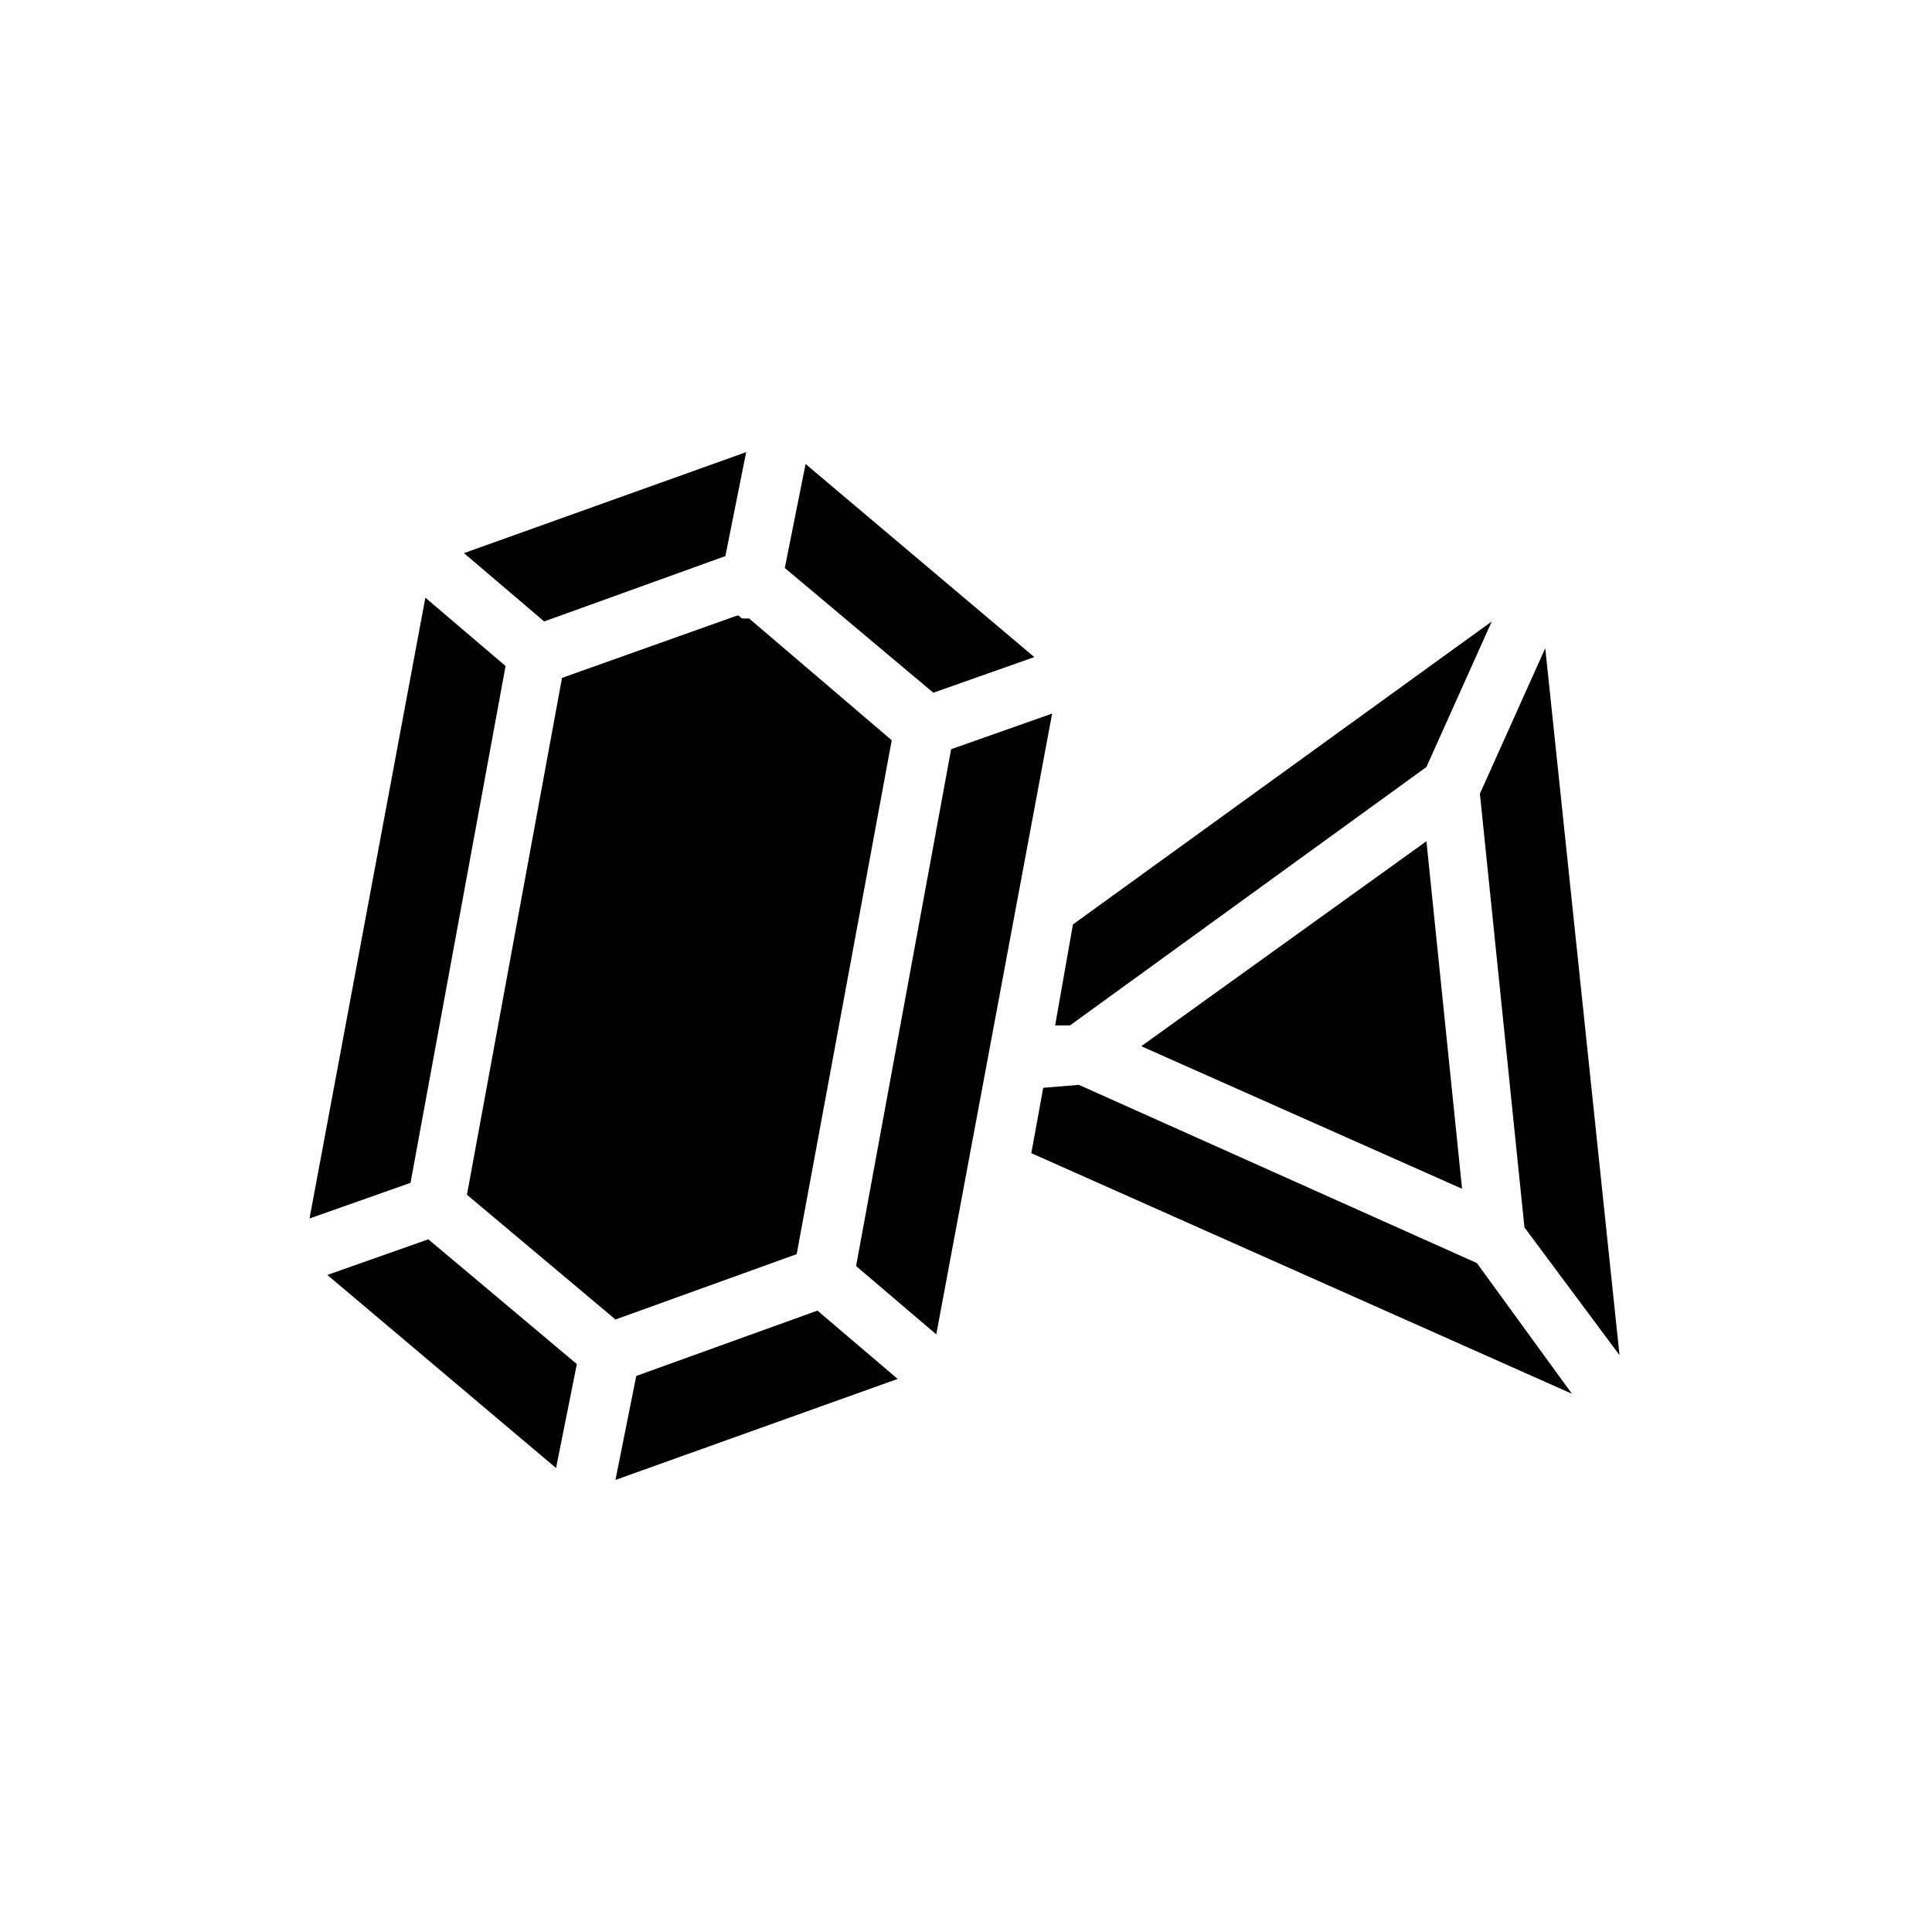 <?xml version="1.0" encoding="UTF-8"?>
<!-- Uploaded to: ICON Repo, www.svgrepo.com, Generator: ICON Repo Mixer Tools -->
<svg fill="#000000" width="800px" height="800px" version="1.1" viewBox="144 144 512 512" xmlns="http://www.w3.org/2000/svg">
 <path d="m522.02 366.94 9.445 92.102-85.02-37.785zm25.977 102.34-11.809-114.93 17.32-38.574 19.68 187.35zm-8.66-160.59-17.32 38.574-94.461 68.484h-3.938l4.723-26.766zm-282.61-6.297 21.254 18.105-25.191 136.97-26.766 9.445zm134.61 25.188-39.359-33.062 5.512-27.551 60.613 51.168zm-36.211 148.78-48.02 17.32-39.359-33.062 25.191-136.97 46.445-16.531c0.789 0 0.789 0.789 1.574 0.789h1.574l37.785 32.273zm-18.895-184.99-48.02 17.32-21.254-18.105 74.785-26.766zm-78.719 181.06 39.359 33.062-5.512 27.551-60.613-51.168zm55.102 36.211 48.02-17.32 21.254 18.105-74.785 26.766zm58.254-29.125 25.191-136.97 26.766-9.445-30.703 164.52zm49.594-47.234 9.445-0.789 105.48 47.23 25.191 34.637-143.27-63.762z"/>
</svg>